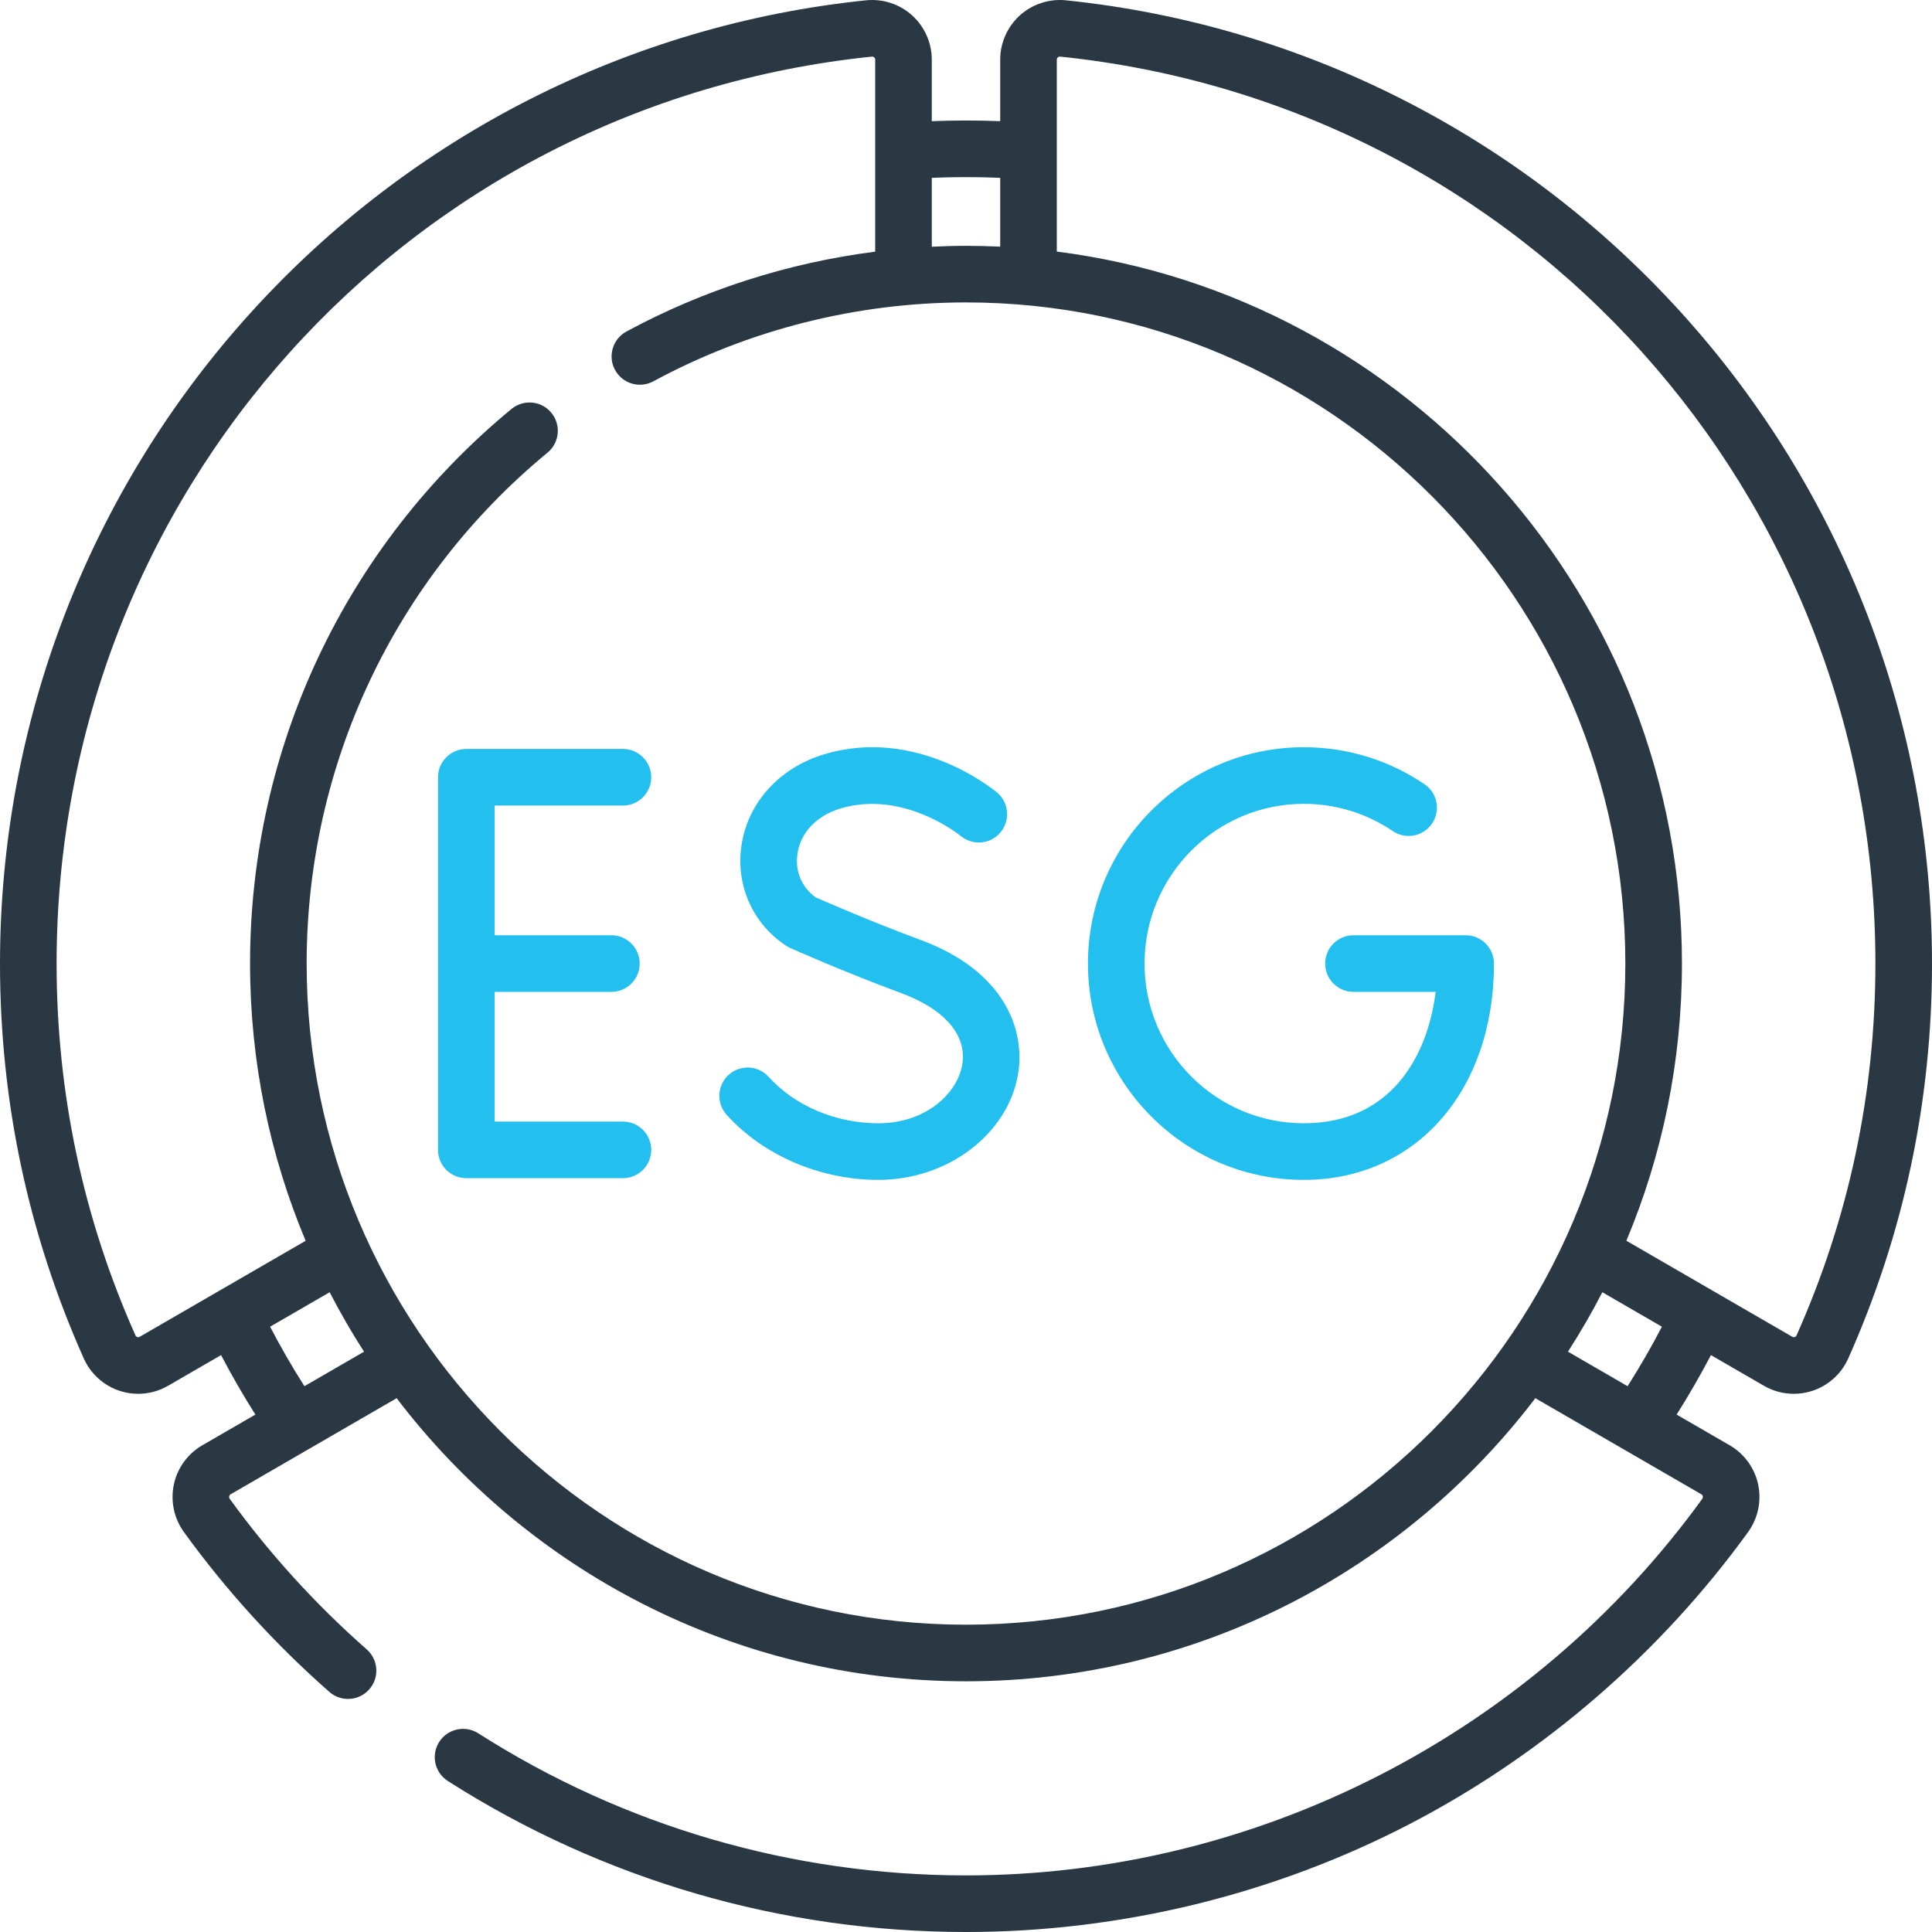 <svg width="512" height="512" viewBox="0 0 512 512" fill="none" xmlns="http://www.w3.org/2000/svg">
<g clip-path="url(#clip0_2401_20)">
<path d="M165.083 213.479C169.225 213.479 172.583 210.122 172.583 205.979C172.583 201.836 169.225 198.479 165.083 198.479H123.582C119.44 198.479 116.082 201.836 116.082 205.979V304.728C116.082 308.871 119.44 312.228 123.582 312.228H165.083C169.225 312.228 172.583 308.871 172.583 304.728C172.583 300.585 169.225 297.228 165.083 297.228H131.082V262.853H162.022C166.164 262.853 169.522 259.496 169.522 255.353C169.522 251.211 166.164 247.853 162.022 247.853H131.082V213.479H165.083Z" fill="#23C0EF"/>
<path d="M388.418 247.852H358.683C354.54 247.852 351.183 251.21 351.183 255.352C351.183 259.495 354.54 262.852 358.683 262.852H380.459C378.309 280.274 368.348 297.682 345.515 297.682C322.245 297.682 303.315 278.693 303.315 255.352C303.315 232.011 322.246 213.023 345.515 213.023C353.969 213.023 362.123 215.519 369.096 220.243C372.527 222.566 377.189 221.668 379.512 218.239C381.834 214.809 380.938 210.146 377.508 207.823C368.042 201.412 356.979 198.023 345.515 198.023C313.975 198.023 288.315 223.741 288.315 255.352C288.315 286.964 313.975 312.682 345.515 312.682C375.192 312.682 395.918 289.107 395.918 255.352C395.918 251.209 392.56 247.852 388.418 247.852Z" fill="#23C0EF"/>
<path d="M244.004 249.105C230.982 244.289 218.921 239.026 216.144 237.8C212.461 235.165 210.667 230.902 211.331 226.287C212.139 220.666 216.388 216.174 222.696 214.269C239.38 209.232 254.328 221.31 254.587 221.523C257.754 224.171 262.47 223.763 265.133 220.602C267.802 217.435 267.399 212.704 264.231 210.034C263.376 209.313 243.002 192.467 218.36 199.91C206.502 203.491 198.12 212.78 196.485 224.152C194.966 234.714 199.525 244.871 208.383 250.661C208.715 250.877 209.063 251.067 209.424 251.229C209.993 251.483 223.537 257.528 238.802 263.173C250.485 267.493 256.382 274.457 254.982 282.279C253.646 289.747 245.407 297.682 232.773 297.682C221.53 297.682 210.661 293.083 203.698 285.379C200.92 282.307 196.177 282.065 193.105 284.844C190.032 287.621 189.792 292.365 192.57 295.438C202.329 306.236 217.358 312.682 232.773 312.682C251.02 312.682 266.915 300.747 269.748 284.922C271.88 272.998 266.238 257.327 244.004 249.105Z" fill="#23C0EF"/>
<path d="M445.605 82.922C403.087 35.966 345.161 6.547 282.499 0.084C282.499 0.084 282.499 0.084 282.499 0.083C278.047 -0.368 273.601 1.079 270.283 4.071C266.968 7.062 265.066 11.341 265.066 15.808V32.111C259.034 31.871 252.965 31.871 246.933 32.111V15.809C246.933 11.341 245.032 7.063 241.716 4.072C238.399 1.079 233.946 -0.374 229.501 0.085C166.839 6.547 108.914 35.966 66.394 82.922C23.579 130.204 0 191.441 0 255.352C0 291.77 7.468 326.978 22.197 359.997C24.022 364.09 27.51 367.228 31.767 368.606C33.349 369.119 34.986 369.372 36.619 369.372C39.367 369.372 42.1 368.655 44.523 367.253L58.582 359.115C61.396 364.483 64.436 369.75 67.678 374.876L53.604 383.023C49.747 385.255 47.002 389.039 46.074 393.402C45.141 397.79 46.117 402.392 48.753 406.031C59.965 421.504 72.927 435.749 87.28 448.369C90.39 451.104 95.129 450.801 97.865 447.689C100.6 444.579 100.296 439.839 97.185 437.104C83.667 425.218 71.458 411.802 60.899 397.23C60.743 397.014 60.691 396.777 60.745 396.523C60.818 396.178 61.043 396.048 61.118 396.005L105.04 370.579L105.058 370.454C139.751 416.066 194.5 445.56 256 445.56C317.485 445.56 372.223 416.081 406.916 370.489C406.945 370.549 406.96 370.581 406.96 370.581L450.881 396.005C450.955 396.048 451.181 396.179 451.254 396.525C451.308 396.779 451.257 397.016 451.101 397.231C405.834 459.704 332.9 497.001 256 497.001C210.032 497.001 165.338 483.979 126.75 459.343C123.26 457.114 118.623 458.137 116.393 461.628C114.164 465.119 115.187 469.757 118.678 471.985C159.681 498.164 207.166 512.001 256 512.001C297.092 512.001 337.946 502.004 374.145 483.089C409.169 464.789 439.981 438.144 463.248 406.032C465.883 402.395 466.86 397.794 465.928 393.407C465 389.043 462.256 385.259 458.398 383.024L444.323 374.877C447.567 369.749 450.607 364.482 453.42 359.117L467.479 367.255C469.902 368.657 472.634 369.374 475.382 369.374C477.014 369.374 478.653 369.121 480.235 368.608C484.491 367.229 487.979 364.091 489.804 360C504.531 326.977 512 291.769 512 255.352C512 191.441 488.421 130.204 445.605 82.922ZM265.066 47.129V65.367C262.061 65.225 259.039 65.145 256 65.145C252.973 65.145 249.951 65.241 246.933 65.386V47.129C252.964 46.871 259.036 46.871 265.066 47.129ZM80.673 367.354C77.416 362.237 74.376 356.968 71.578 351.592L87.362 342.455C90.152 347.862 93.192 353.119 96.469 358.21L80.673 367.354ZM256 430.56C159.652 430.56 81.267 351.962 81.267 255.352C81.267 202.75 104.534 153.397 145.101 119.95C148.297 117.314 148.752 112.588 146.117 109.391C143.483 106.197 138.755 105.742 135.559 108.375C91.523 144.683 66.268 198.254 66.268 255.352C66.268 281.382 71.516 306.206 80.999 328.822L37.01 354.271C36.937 354.313 36.717 354.44 36.391 354.337C36.164 354.263 35.998 354.112 35.898 353.887C22.031 322.803 15 289.651 15 255.352C15 131.036 107.877 27.709 231.04 15.005C231.282 14.978 231.491 15.048 231.668 15.209C231.844 15.367 231.933 15.569 231.933 15.809V66.691C208.862 69.646 186.427 76.813 166.01 87.859C162.367 89.831 161.011 94.381 162.983 98.025C164.954 101.667 169.505 103.022 173.148 101.052C198.429 87.374 227.079 80.145 256 80.145C352.349 80.145 430.733 158.743 430.733 255.352C430.733 351.962 352.349 430.56 256 430.56ZM431.326 367.353L415.53 358.209C418.807 353.118 421.847 347.861 424.637 342.454L440.421 351.59C437.625 356.965 434.584 362.234 431.326 367.353ZM476.103 353.888C476.002 354.113 475.837 354.263 475.61 354.337C475.288 354.441 475.064 354.314 474.992 354.271L431.045 328.832C431.045 328.832 431.01 328.847 430.988 328.856C440.48 306.231 445.733 281.395 445.733 255.351C445.733 158.642 373.365 78.559 280.066 66.667V15.809C280.066 15.57 280.155 15.368 280.331 15.209C280.51 15.048 280.728 14.975 280.96 15.005V15.004C404.112 27.719 497 131.043 497 255.352C497 289.65 489.97 322.802 476.103 353.888Z" fill="#2A3844"/>
</g>
<defs>
<clipPath id="clip0_2401_20">
<rect width="512" height="512" fill="white"/>
</clipPath>
</defs>
</svg>
